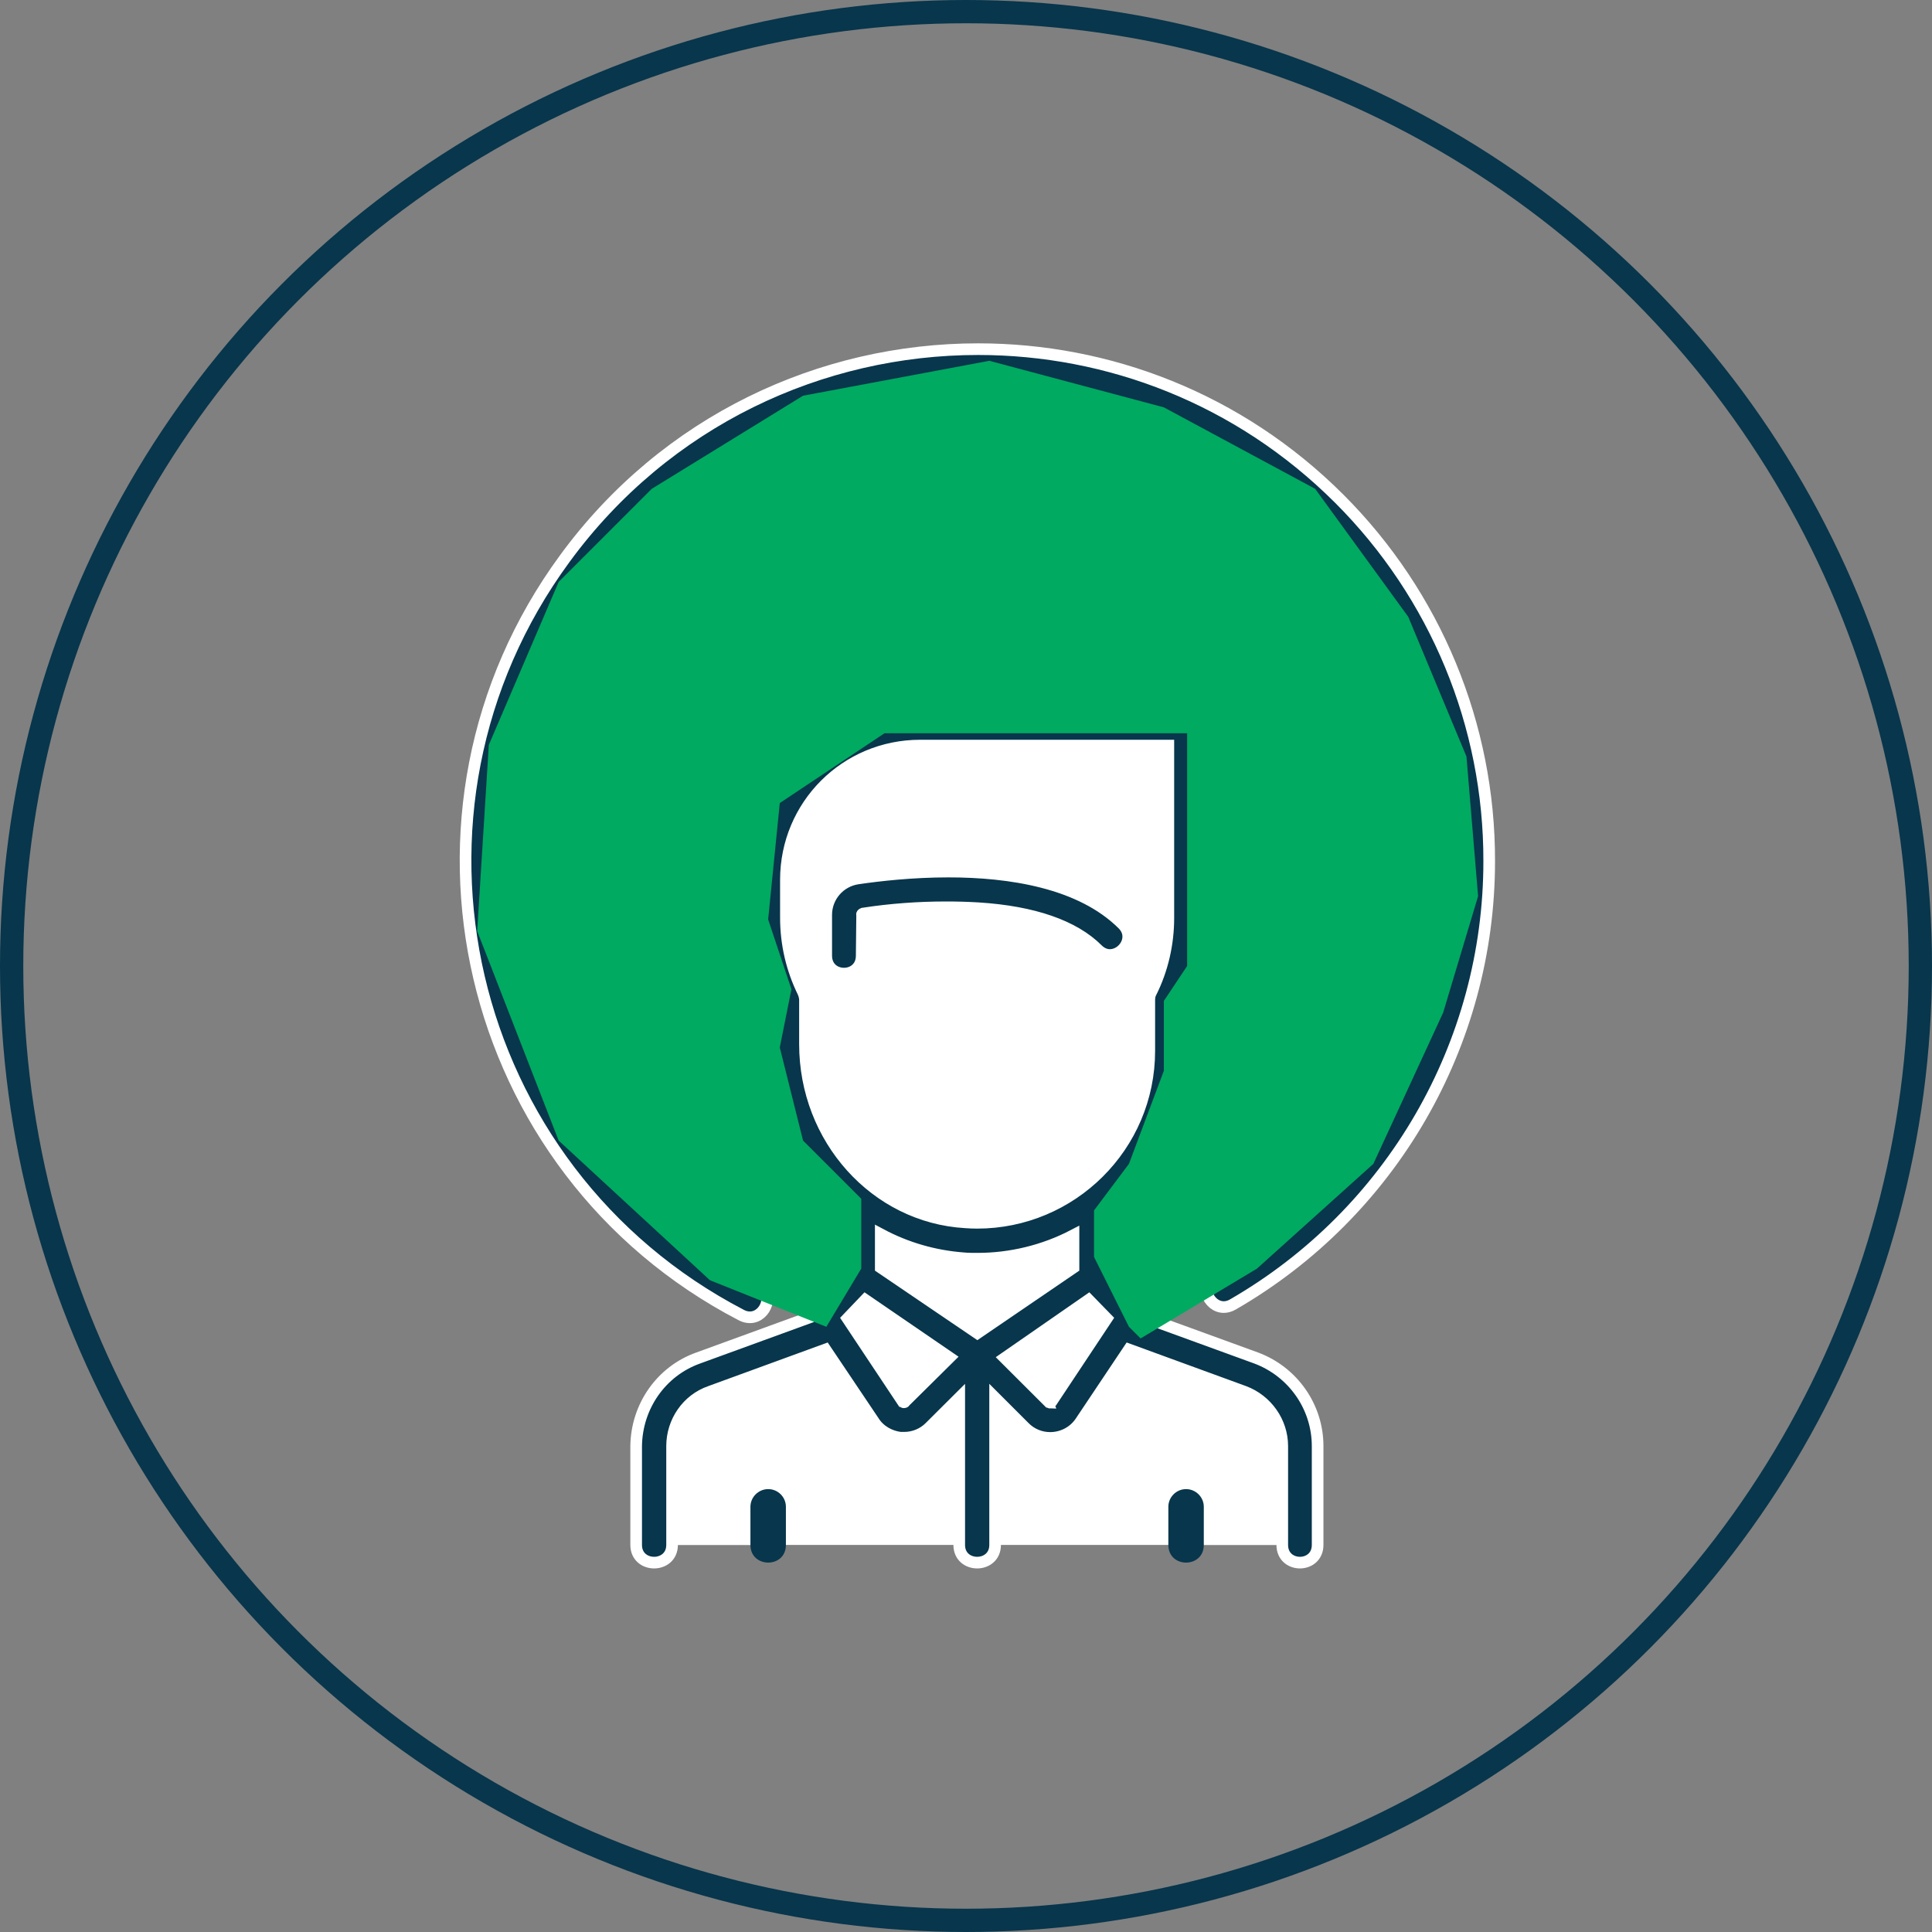 <?xml version="1.0" encoding="UTF-8"?> <svg xmlns="http://www.w3.org/2000/svg" width="83" height="83" viewBox="0 0 83 83" fill="none"><rect x="0" y="0" width="83" height="83" fill="#808080" stroke="none"/><circle cx="41.5" cy="41.5" r="41" stroke="#08364C"></circle><path fill-rule="evenodd" clip-rule="evenodd" d="M37.078 56.568L30.262 59.065C28.968 59.539 28.109 60.758 28.109 62.127V66.372H55.866V62.127C55.866 60.758 55.008 59.52 53.714 59.065L46.882 56.568L41.988 58.206L37.078 56.568Z" fill="white"></path><path fill-rule="evenodd" clip-rule="evenodd" d="M54.972 59.898L51.906 62.965C51.297 63.574 50.953 64.412 50.953 65.267V66.371H55.866V62.126C55.847 61.307 55.542 60.508 54.972 59.898Z" fill="white"></path><path fill-rule="evenodd" clip-rule="evenodd" d="M39.531 31.268C35.915 31.268 33.003 34.199 33.003 37.799V39.742C33.003 40.616 33.138 41.49 33.422 42.329L33.688 43.148C33.763 43.397 33.822 43.643 33.822 43.908V44.327H50.154V43.908C50.154 43.643 50.193 43.397 50.288 43.148L50.553 42.329C50.822 41.49 50.953 40.616 50.953 39.742V32.906C50.953 31.992 50.233 31.268 49.335 31.268H39.531Z" fill="white"></path><path fill-rule="evenodd" clip-rule="evenodd" d="M40.409 31.268C38.562 31.268 37.078 32.755 37.078 34.583C37.078 36.411 38.562 37.894 40.409 37.894H40.864L41.074 44.327H50.153V43.908C50.153 43.643 50.193 43.378 50.288 43.128L50.553 42.309C50.822 41.49 50.972 40.616 50.972 39.742V32.906C50.972 31.992 50.233 31.268 49.334 31.268H40.409Z" fill="white"></path><path fill-rule="evenodd" clip-rule="evenodd" d="M37.078 50.859V58.206H46.882V50.859H37.078Z" fill="white"></path><path fill-rule="evenodd" clip-rule="evenodd" d="M37.078 39.365V43.056C38.609 43.867 40.294 44.271 41.98 44.271C43.661 44.271 45.347 43.867 46.882 43.056V39.365H37.078Z" fill="white"></path><path fill-rule="evenodd" clip-rule="evenodd" d="M36.9 55.215C36.595 55.215 36.307 55.385 36.164 55.694L35.44 57.177L38.142 60.738C38.309 60.944 38.55 61.05 38.795 61.05C39.001 61.05 39.215 60.971 39.381 60.813L41.988 58.206L37.323 55.33C37.189 55.25 37.042 55.215 36.9 55.215Z" fill="white"></path><path fill-rule="evenodd" clip-rule="evenodd" d="M47.06 55.215C46.913 55.215 46.767 55.25 46.633 55.33L41.988 58.206L44.575 60.813C44.745 60.971 44.955 61.05 45.165 61.05C45.41 61.05 45.651 60.944 45.813 60.738L48.516 57.177L47.796 55.694C47.653 55.385 47.36 55.215 47.06 55.215Z" fill="white"></path><path fill-rule="evenodd" clip-rule="evenodd" d="M40.769 37.885C38.206 37.885 36.259 38.617 36.259 38.617V41.374C36.259 42.193 35.859 42.957 35.171 43.412L33.822 44.325V45.145C33.822 49.639 37.478 53.31 41.988 53.31C46.482 53.31 50.134 49.639 50.134 45.145V44.325L48.785 43.431C48.1 42.976 47.681 42.193 47.681 41.374V40.255C45.465 38.391 42.902 37.885 40.769 37.885Z" fill="white"></path><path fill-rule="evenodd" clip-rule="evenodd" d="M28.988 59.898C28.414 60.508 28.09 61.307 28.09 62.126V66.371H33.003V65.267C33.003 64.412 32.659 63.574 32.05 62.965L28.988 59.898Z" fill="white"></path><path fill-rule="evenodd" clip-rule="evenodd" d="M40.781 37.885C38.221 37.885 36.279 38.617 36.279 38.617V41.394C36.279 42.213 35.875 42.977 35.191 43.431L33.842 44.325V45.145C33.842 49.259 36.924 52.721 41.018 53.235C39.551 51.712 38.732 49.674 38.732 47.581V42.193C38.732 41.374 39.341 40.67 40.16 40.575C40.789 40.496 41.592 40.429 42.482 40.429C44.092 40.429 45.995 40.646 47.7 41.394V40.255C45.473 38.391 42.913 37.885 40.781 37.885Z" fill="white"></path><path fill-rule="evenodd" clip-rule="evenodd" d="M40.745 37.443C39.179 37.443 37.766 37.606 36.849 37.74C36.069 37.855 35.495 38.523 35.495 39.303V41.055C35.495 41.57 35.875 41.827 36.259 41.827C36.639 41.827 37.019 41.57 37.019 41.055L37.038 39.303C37.019 39.283 37.038 39.263 37.078 39.247C38.257 39.065 39.452 38.978 40.647 38.978C41.105 38.978 41.564 38.99 42.027 39.018C44.405 39.168 46.138 39.778 47.147 40.786C47.317 40.956 47.503 41.028 47.681 41.028C48.278 41.028 48.788 40.256 48.231 39.702C46.419 37.902 43.372 37.443 40.745 37.443Z" fill="#08364C" stroke="white" stroke-width="0.5"></path><path fill-rule="evenodd" clip-rule="evenodd" d="M50.193 32.031V39.437C50.193 40.541 49.944 41.645 49.449 42.634C49.394 42.729 49.374 42.843 49.374 42.978V45.146C49.374 49.241 46.035 52.532 41.976 52.532C41.81 52.532 41.644 52.524 41.474 52.512C37.608 52.287 34.582 48.916 34.582 44.861V42.958C34.582 42.843 34.546 42.729 34.507 42.634C34.012 41.625 33.763 40.541 33.763 39.417V37.799C33.763 34.599 36.334 32.031 39.531 32.031H50.193ZM37.838 53.027C38.941 53.616 40.14 53.96 41.379 54.055C41.588 54.075 41.778 54.075 41.988 54.075C43.416 54.075 44.844 53.731 46.118 53.066V54.455L41.988 57.272L37.838 54.455V53.027ZM37.173 55.844L40.789 58.32L38.866 60.223C38.866 60.243 38.847 60.243 38.827 60.243C38.807 60.243 38.807 60.223 38.791 60.223L36.41 56.643L37.173 55.844ZM46.767 55.844L47.546 56.643L45.169 60.223C45.149 60.243 45.129 60.243 45.129 60.263C45.109 60.263 45.09 60.243 45.074 60.243L43.167 58.34L46.767 55.844ZM39.531 30.508C35.515 30.508 32.24 33.764 32.24 37.799V39.437C32.24 40.711 32.529 41.969 33.059 43.148V44.861C33.043 47.603 34.242 50.21 36.315 51.982V54.55L34.886 56.037C34.756 56.208 34.677 56.417 34.697 56.627L29.997 58.34C28.394 58.91 27.35 60.433 27.33 62.126V66.371C27.33 66.878 27.714 67.131 28.101 67.131C28.485 67.131 28.873 66.878 28.873 66.371V62.126C28.873 61.082 29.518 60.128 30.511 59.784L35.46 57.976L37.533 61.062C37.782 61.462 38.218 61.707 38.676 61.766H38.847C39.266 61.766 39.666 61.596 39.95 61.307L41.209 60.053V66.371C41.209 66.878 41.592 67.131 41.98 67.131C42.364 67.131 42.751 66.878 42.751 66.371V60.053L44.005 61.307C44.31 61.62 44.714 61.774 45.113 61.774C45.616 61.774 46.118 61.537 46.423 61.082L48.5 57.976L53.449 59.784C54.418 60.148 55.087 61.082 55.087 62.126V66.371C55.087 66.878 55.467 67.131 55.847 67.131C56.226 67.131 56.606 66.878 56.606 66.371V62.126C56.606 60.433 55.542 58.929 53.964 58.34L49.26 56.627C49.279 56.417 49.204 56.208 49.05 56.053L47.622 54.55V52.038C47.776 51.903 47.926 51.788 48.081 51.658C49.869 49.965 50.897 47.603 50.917 45.146V43.128C51.447 41.969 51.716 40.711 51.716 39.417V31.267C51.716 30.852 51.372 30.508 50.953 30.508H39.531Z" fill="#08364C" stroke="white" stroke-width="0.5"></path><path fill-rule="evenodd" clip-rule="evenodd" d="M33.003 63.973C32.584 63.973 32.239 64.317 32.239 64.732V66.37C32.239 66.877 32.623 67.13 33.003 67.13C33.383 67.13 33.763 66.877 33.763 66.37V64.732C33.763 64.317 33.422 63.973 33.003 63.973Z" fill="#08364C"></path><path fill-rule="evenodd" clip-rule="evenodd" d="M50.953 63.973C50.537 63.973 50.193 64.317 50.193 64.732V66.37C50.193 66.877 50.573 67.13 50.953 67.13C51.336 67.13 51.716 66.877 51.716 66.37V64.732C51.716 64.317 51.372 63.973 50.953 63.973Z" fill="#08364C"></path><path fill-rule="evenodd" clip-rule="evenodd" d="M34.736 17.849C33.498 18.933 32.414 20.171 31.535 21.559C30.851 22.588 30.281 23.676 29.787 24.796H25.561C27.9 21.658 31.08 19.237 34.736 17.849ZM41.208 16.575V24.796H31.46C33.707 20.076 37.228 16.915 41.208 16.575ZM42.751 16.555C46.747 16.915 50.248 20.076 52.496 24.796H42.751V16.555ZM49.24 17.849C52.895 19.237 56.076 21.658 58.398 24.796H54.189C53.694 23.676 53.105 22.588 52.44 21.559C51.546 20.171 50.478 18.933 49.24 17.849ZM29.158 26.319C28.014 29.5 27.405 32.851 27.35 36.217H21.542C21.657 32.716 22.685 29.31 24.533 26.319H29.158ZM59.443 26.319C61.27 29.31 62.299 32.716 62.434 36.217H56.606C56.551 32.851 55.941 29.5 54.798 26.319H59.443ZM27.35 37.74C27.405 40.882 27.939 44.003 28.928 46.994C29.003 47.224 29.082 47.433 29.177 47.643H24.513C22.685 44.652 21.657 41.246 21.542 37.74H27.35ZM62.434 37.76C62.299 41.131 61.35 44.442 59.617 47.354V47.374C59.557 47.469 59.502 47.564 59.443 47.659H54.798C54.877 47.433 54.952 47.224 55.028 46.994C56.036 44.023 56.571 40.901 56.626 37.76H62.434ZM42.019 15C35.294 15 28.612 18.058 24.264 23.997C16.288 34.868 19.888 50.27 31.84 56.493C31.971 56.564 32.097 56.592 32.216 56.592C32.908 56.592 33.312 55.548 32.544 55.14C29.787 53.712 27.385 51.678 25.542 49.182H29.787C30.641 51.164 31.804 53.008 33.233 54.646C33.395 54.836 33.593 54.915 33.779 54.915C34.352 54.915 34.874 54.191 34.372 53.617C33.193 52.288 32.224 50.78 31.46 49.182C32.414 49.051 32.319 47.659 31.365 47.659H30.815C29.597 44.502 28.948 41.151 28.873 37.76H29.727C30.756 37.76 30.756 36.217 29.727 36.217H28.873C28.928 32.831 29.577 29.48 30.796 26.319H41.208V28.016C41.208 28.518 41.592 28.772 41.98 28.772C42.364 28.772 42.751 28.518 42.751 28.016V26.319H53.164C54.379 29.48 55.028 32.831 55.087 36.217H54.228C53.2 36.217 53.2 37.74 54.228 37.74H55.087C55.028 41.131 54.363 44.482 53.164 47.643H52.59C51.641 47.659 51.562 49.032 52.496 49.162C51.752 50.78 50.763 52.288 49.603 53.617C49.085 54.191 49.608 54.907 50.189 54.907C50.379 54.907 50.577 54.831 50.743 54.646C52.155 53.008 53.315 51.164 54.173 49.182H58.418C56.741 51.429 54.628 53.312 52.211 54.721C51.471 55.14 51.898 56.153 52.575 56.153C52.701 56.153 52.836 56.117 52.97 56.038C59.767 52.114 63.977 44.862 63.977 37.001C63.992 31.157 61.67 25.559 57.54 21.429C53.216 17.109 47.602 15 42.019 15Z" fill="#08364C" stroke="white" stroke-width="0.5"></path><g style="mix-blend-mode:darken"><path d="M34.5 49L37 51.5V54.5L35.5 57L30.5 55L24 49L20.5 40L21 32L24 25L28 21L34.5 17L42.5 15.5L50 17.5L56.5 21L60.5 26.5L63 32.5L63.5 38.5L62 43.5L59 50L54 54.5L49 57.5L48.5 57L47 54V52L48.5 50L50 46V43L51 41.5V31.5H38L33.5 34.5L33 39.5L34 42.5L33.5 45L34.5 49Z" fill="#00AA61"></path></g></svg> 